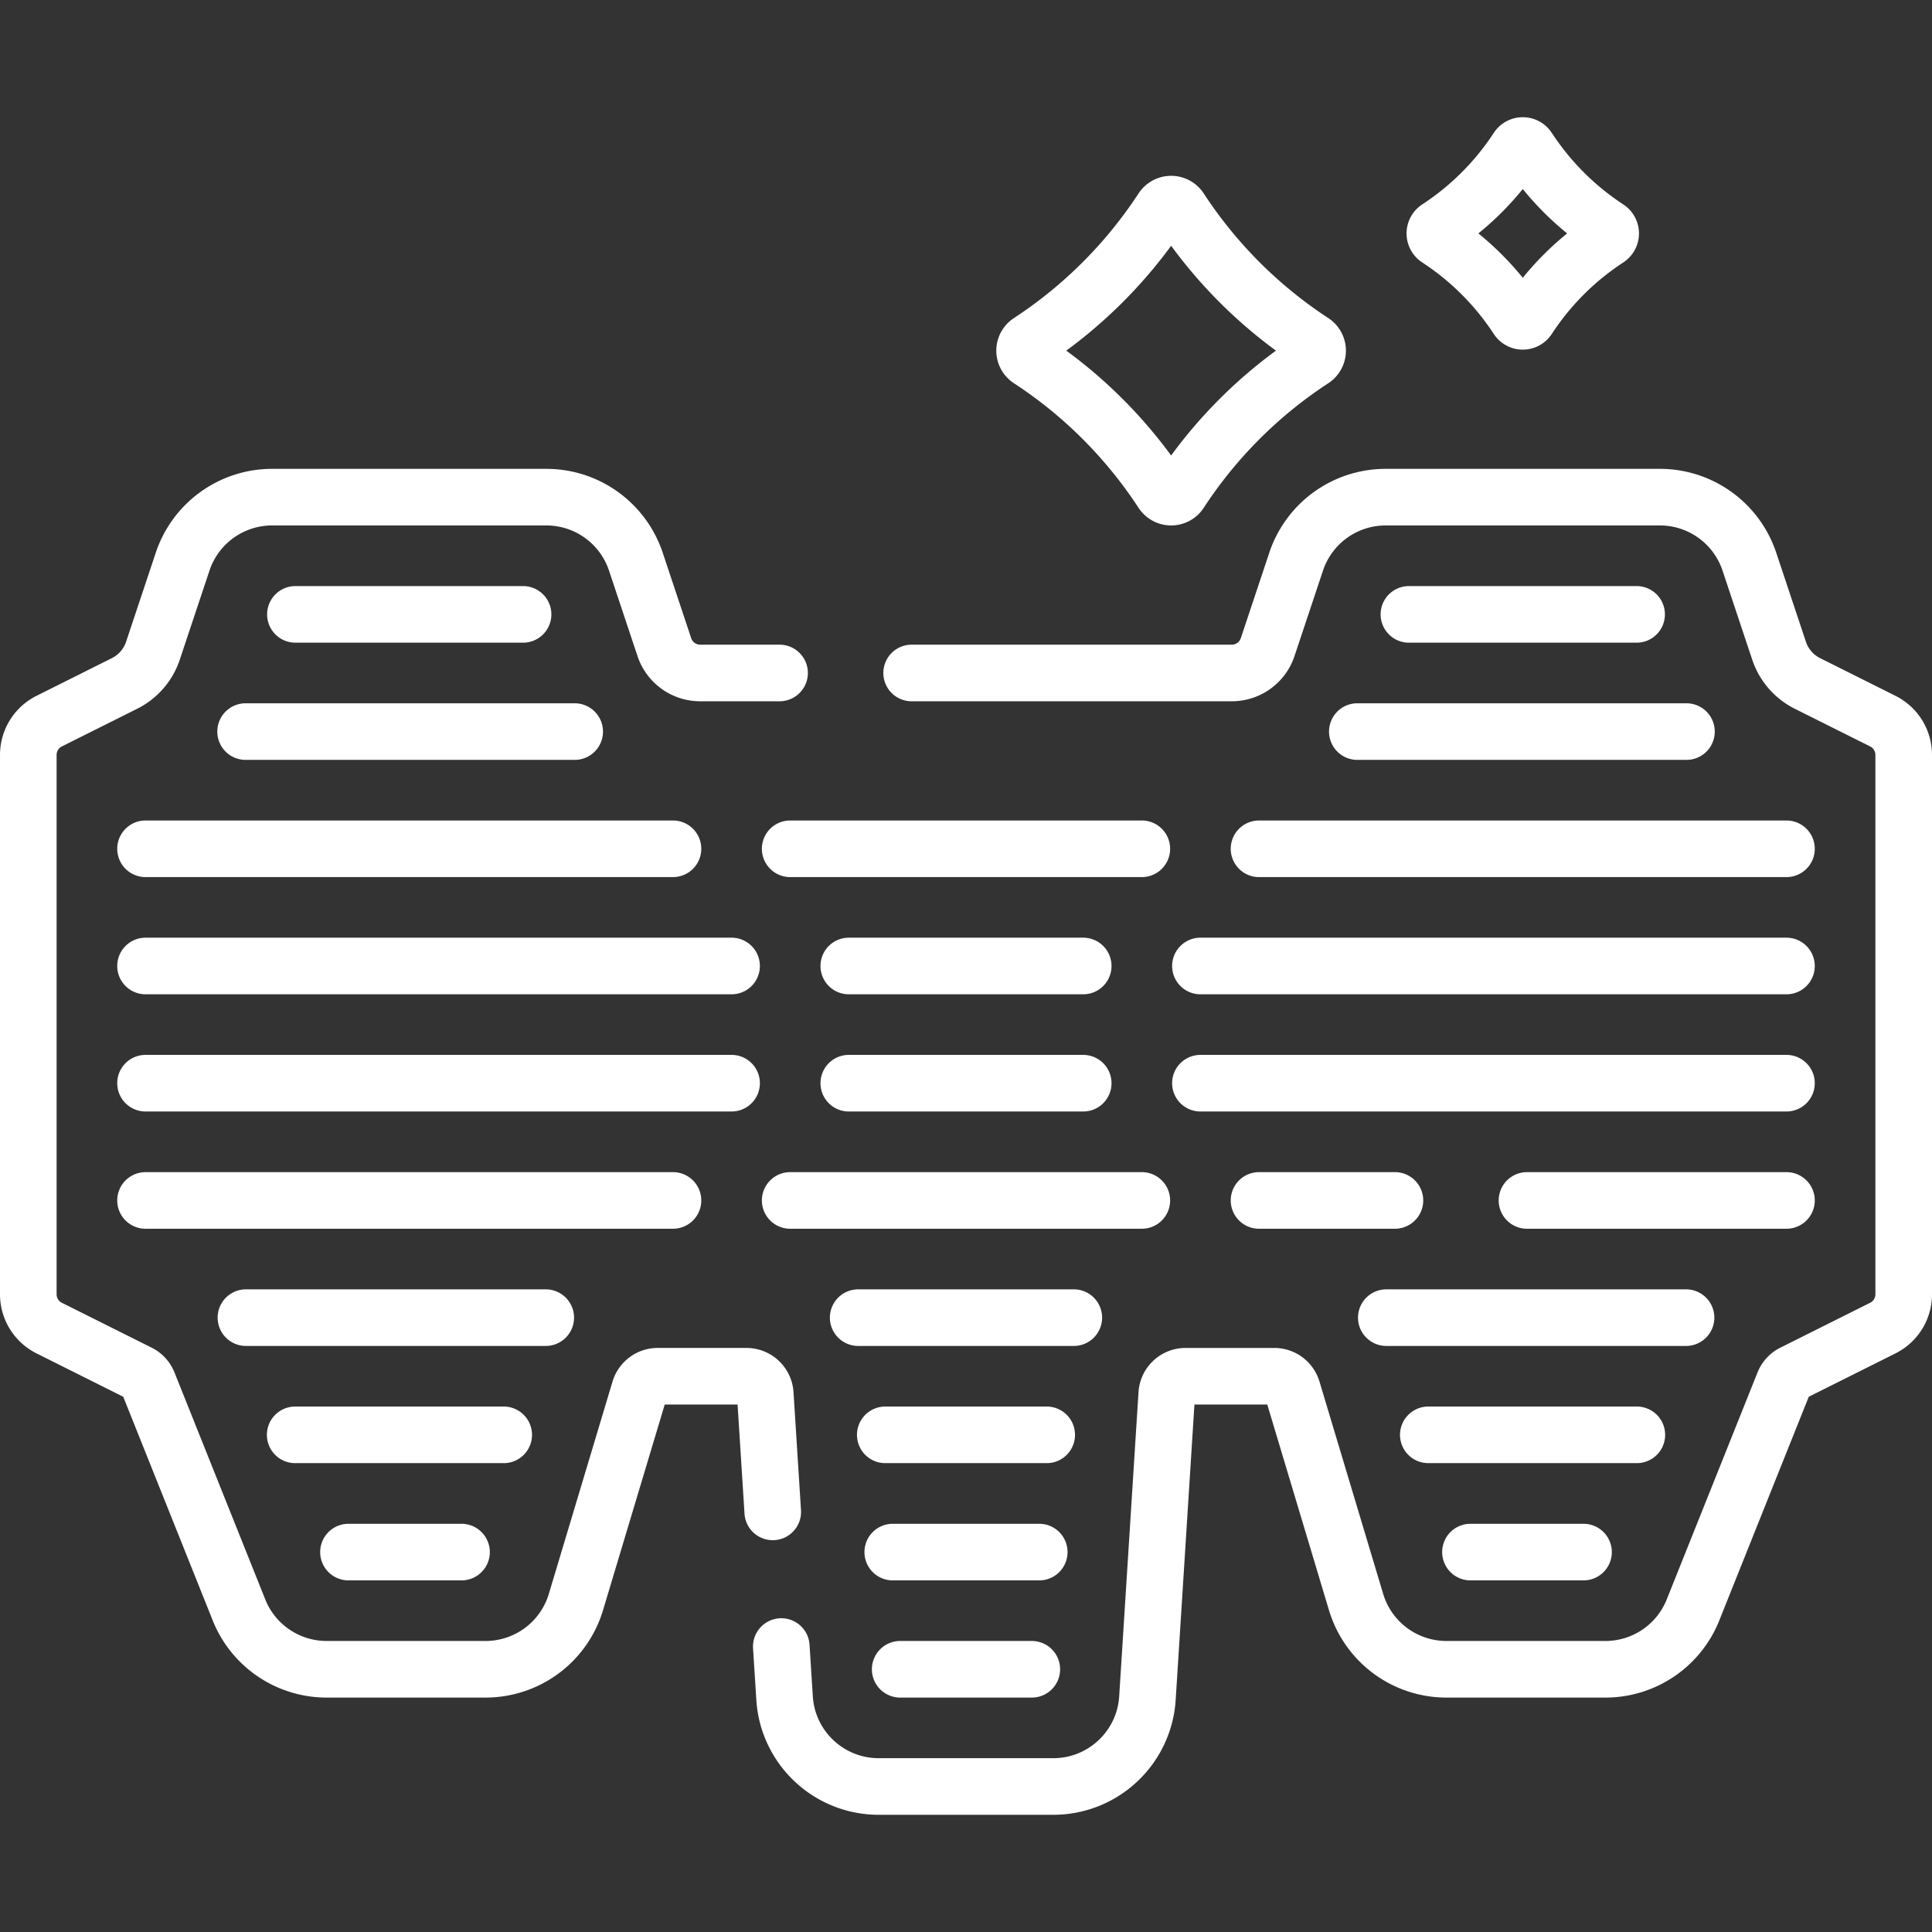 <?xml version="1.0" encoding="UTF-8"?> <svg xmlns="http://www.w3.org/2000/svg" xmlns:xlink="http://www.w3.org/1999/xlink" version="1.1" width="512" height="512" x="0" y="0" viewBox="0 0 512 512" style="enable-background:new 0 0 512 512" xml:space="preserve" class=""><rect x="0" y="0" width="512" height="512" fill="#333333" stroke="none"/><g><path d="M347.897 95.293a121.006 121.006 0 0 0-35.168 35.174 2.819 2.819 0 0 1-4.726.002c-9.174-14.024-21.166-26.031-35.187-35.176a2.818 2.818 0 0 1-.003-4.727 121.729 121.729 0 0 0 35.191-35.191 2.819 2.819 0 0 1 4.726.002 121.457 121.457 0 0 0 35.171 35.189 2.82 2.82 0 0 1-.004 4.727zM426.073 63.282a72.617 72.617 0 0 0-21.101 21.104 1.69 1.69 0 0 1-2.835.001 72.768 72.768 0 0 0-21.112-21.105 1.69 1.69 0 0 1-.002-2.836 73.017 73.017 0 0 0 21.114-21.115 1.69 1.69 0 0 1 2.835.001 72.878 72.878 0 0 0 21.103 21.114 1.69 1.69 0 0 1-.002 2.836zM207.051 436.35l.868 13.672c.836 13.166 11.758 23.416 24.95 23.416h46.261c13.192 0 24.114-10.25 24.95-23.416l5.119-80.62a5 5 0 0 1 4.99-4.683h23.513a5 5 0 0 1 4.789 3.563l16.883 56.277a24.999 24.999 0 0 0 23.946 17.816h42.13a25 25 0 0 0 23.212-15.715l24.07-60.176a4.999 4.999 0 0 1 2.406-2.615l23.834-11.917a10 10 0 0 0 5.528-8.944V200.055a10 10 0 0 0-5.528-8.944l-19.977-9.989a15 15 0 0 1-7.522-8.673l-7.868-23.605a24.999 24.999 0 0 0-23.717-17.094h-72.681a25 25 0 0 0-23.717 17.094l-7.554 22.662a10.001 10.001 0 0 1-9.487 6.838h-84.855M206.593 178.344h-21.042a10 10 0 0 1-9.487-6.838l-7.554-22.662a24.999 24.999 0 0 0-23.717-17.094h-72.68a25 25 0 0 0-23.717 17.094l-7.868 23.605a15 15 0 0 1-7.522 8.673l-19.977 9.989a10 10 0 0 0-5.528 8.944v142.952a10 10 0 0 0 5.528 8.944l23.834 11.917a4.998 4.998 0 0 1 2.406 2.615l24.07 60.176a25 25 0 0 0 23.212 15.715h42.13a25.002 25.002 0 0 0 23.946-17.816l16.883-56.277a5 5 0 0 1 4.789-3.563h23.513a5 5 0 0 1 4.99 4.683l1.985 31.263M138.618 162.817h-60.33M433.717 162.817h-60.339M152.298 193.877h-87.21M446.927 193.877h-87.22M178.344 224.938H38.568M193.875 255.997H38.568M193.875 287.057H38.568M178.344 318.128H38.568M473.432 224.938H333.656M302.594 224.938h-93.188M473.432 255.997H318.125M287.062 255.997h-62.124M473.432 287.057H318.125M287.062 287.057h-62.124M369.668 318.128h-36.012M473.432 318.128h-68.764M302.594 318.128h-93.188M446.818 349.188h-79.43M144.628 349.188h-79.45M284.568 349.188h-57.14M433.777 380.247h-55.259M133.488 380.247h-55.26M277.388 380.247h-42.781M419.647 411.318h-29.959M122.308 411.318h-29.96M275.408 411.318h-38.82M273.441 442.375h-34.882" style="stroke-width:15;stroke-linecap:round;stroke-linejoin:round;stroke-miterlimit:10;" fill="none" stroke="#ffffff" stroke-width="15" stroke-linecap="round" stroke-linejoin="round" stroke-miterlimit="10" data-original="#000000" opacity="1"></path></g></svg> 